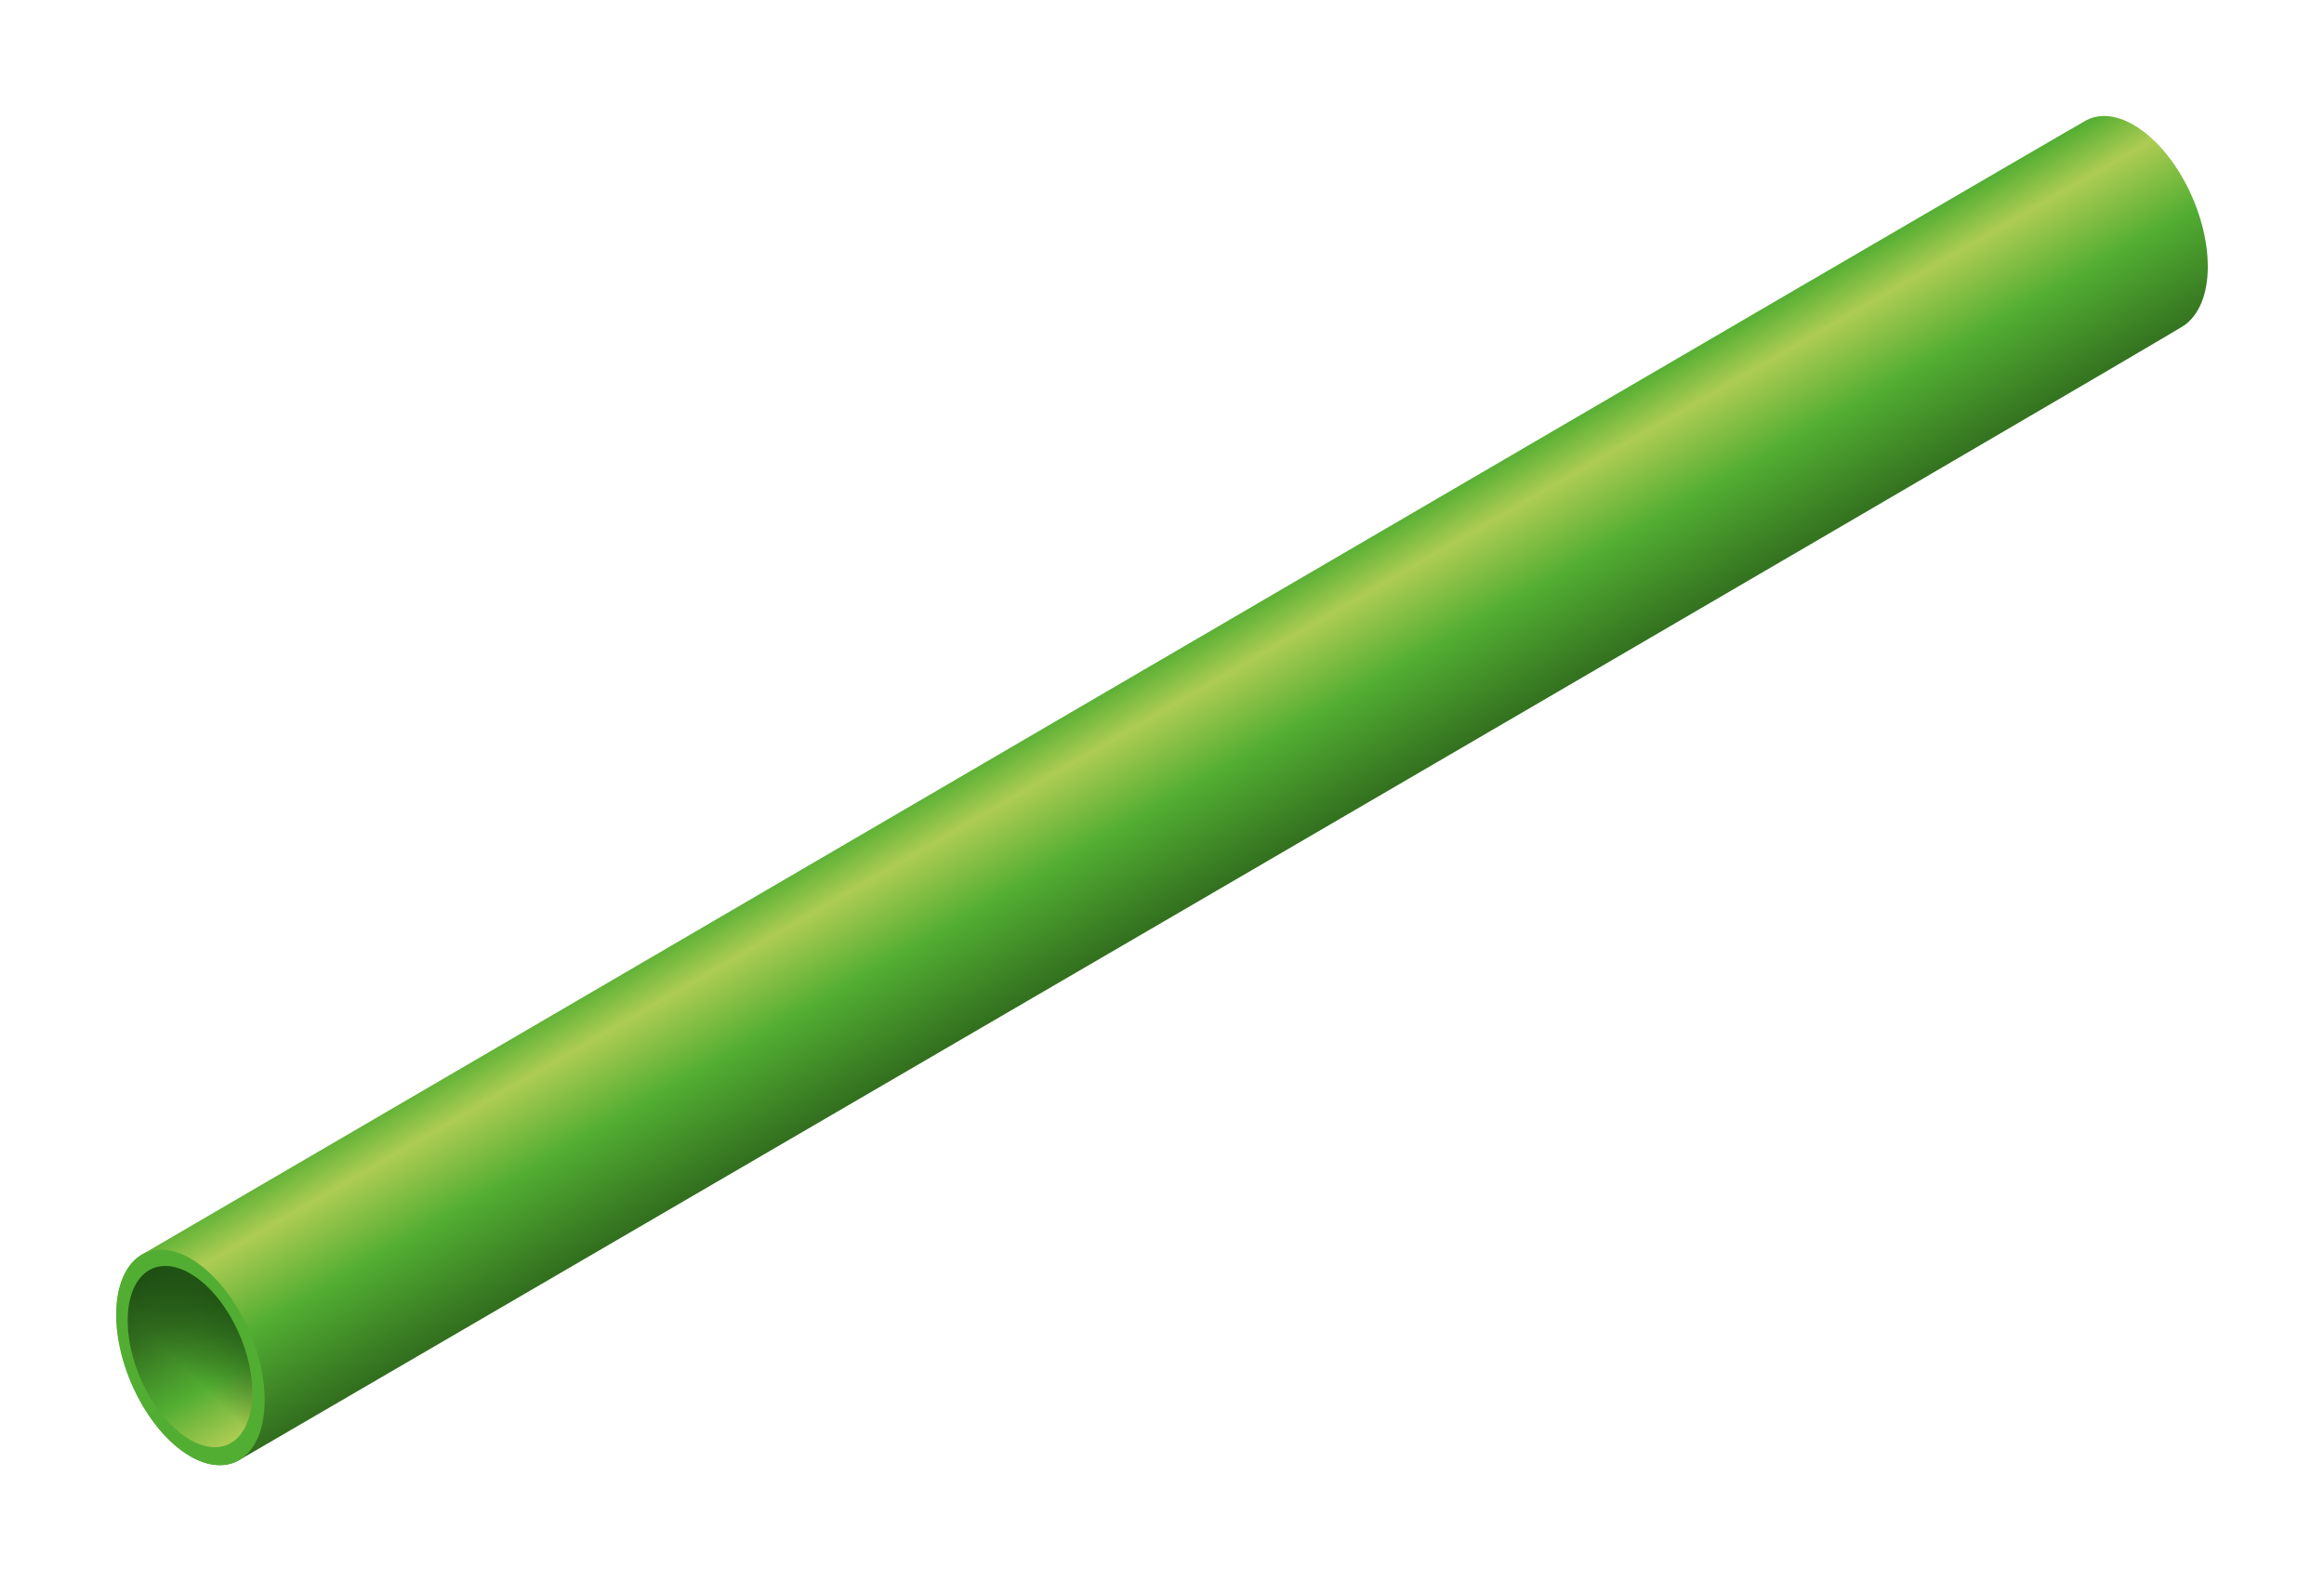 <svg id="a842bc97-26ec-429a-bc3d-7c07355cd0eb" data-name="Ebene 1" xmlns="http://www.w3.org/2000/svg" xmlns:xlink="http://www.w3.org/1999/xlink" viewBox="0 0 2000 1361"><defs><style>.a6609468-3cf8-420d-9085-160ef7c18b90{fill:url(#f9d2dd18-7160-4b5f-8d4b-e3757ae75799);}.e166b2d7-121c-4225-a8ed-ec0a13317c29{fill:#52ae32;}.aa23a942-ee10-4e99-98e8-4bfeea8c3fa9{fill:url(#fe06a171-21ce-4d6f-93bf-5112fcf0cc85);}.bc3424ac-5b59-4555-9324-48b8cb30e227{fill:url(#f20f46ee-fa4a-42c1-833b-7c5d5379a92e);}</style><linearGradient id="f9d2dd18-7160-4b5f-8d4b-e3757ae75799" x1="949.01" y1="592.18" x2="1050.98" y2="768.8" gradientUnits="userSpaceOnUse"><stop offset="0" stop-color="#52ae32"/><stop offset="0.21" stop-color="#aecc53"/><stop offset="0.55" stop-color="#52ae32"/><stop offset="1" stop-color="#316d1e"/></linearGradient><linearGradient id="fe06a171-21ce-4d6f-93bf-5112fcf0cc85" x1="1584.04" y1="1238.63" x2="1665.98" y2="1096.72" gradientTransform="matrix(-1, 0, 0, 1, 1788.54, 0)" gradientUnits="userSpaceOnUse"><stop offset="0" stop-color="#aecc53"/><stop offset="0.32" stop-color="#52ae32"/><stop offset="0.71" stop-color="#316d1e"/><stop offset="1" stop-color="#1e4f13"/></linearGradient><linearGradient id="f20f46ee-fa4a-42c1-833b-7c5d5379a92e" x1="1662.53" y1="1205.19" x2="1587.48" y2="1130.15" gradientTransform="matrix(-1, 0, 0, 1, 1788.54, 0)" gradientUnits="userSpaceOnUse"><stop offset="0.4" stop-color="#1e4f13" stop-opacity="0"/><stop offset="1" stop-color="#1e4f13" stop-opacity="0.8"/></linearGradient></defs><title>mq-t15-green</title><path class="a6609468-3cf8-420d-9085-160ef7c18b90" d="M1836.13,107.5c-15.34-8.87-29.43-9.78-40.46-4.09-14.1,7.27-1609.64,939.45-1673.39,976.34-11.94,6.74-22.28,24.82-22.28,51.73,0,47,28.59,101.66,63.87,122,15.31,8.86,29.79,9.55,40.8,3.92,0,0,1661.7-967.69,1675.26-977.48,12.11-8.75,20.07-26,20.07-50.41C1900,182.5,1871.41,127.87,1836.13,107.5Z"/><path class="e166b2d7-121c-4225-a8ed-ec0a13317c29" d="M227.74,1205.21c0-47-28.59-101.66-63.87-122S100,1084.43,100,1131.48s28.59,101.66,63.87,122,63.87-1.24,63.87-48.29Z"/><path class="aa23a942-ee10-4e99-98e8-4bfeea8c3fa9" d="M217.16,1198.63c0-39.49-24-85.38-53.62-102.47s-53.65,1-53.65,40.55,24,85.38,53.65,102.48,53.62-1,53.62-40.56Z"/><path class="bc3424ac-5b59-4555-9324-48b8cb30e227" d="M217.16,1198.63c0-39.49-24-85.38-53.62-102.47s-53.65,1-53.65,40.55,24,85.38,53.65,102.48,53.62-1,53.62-40.56Z"/></svg>